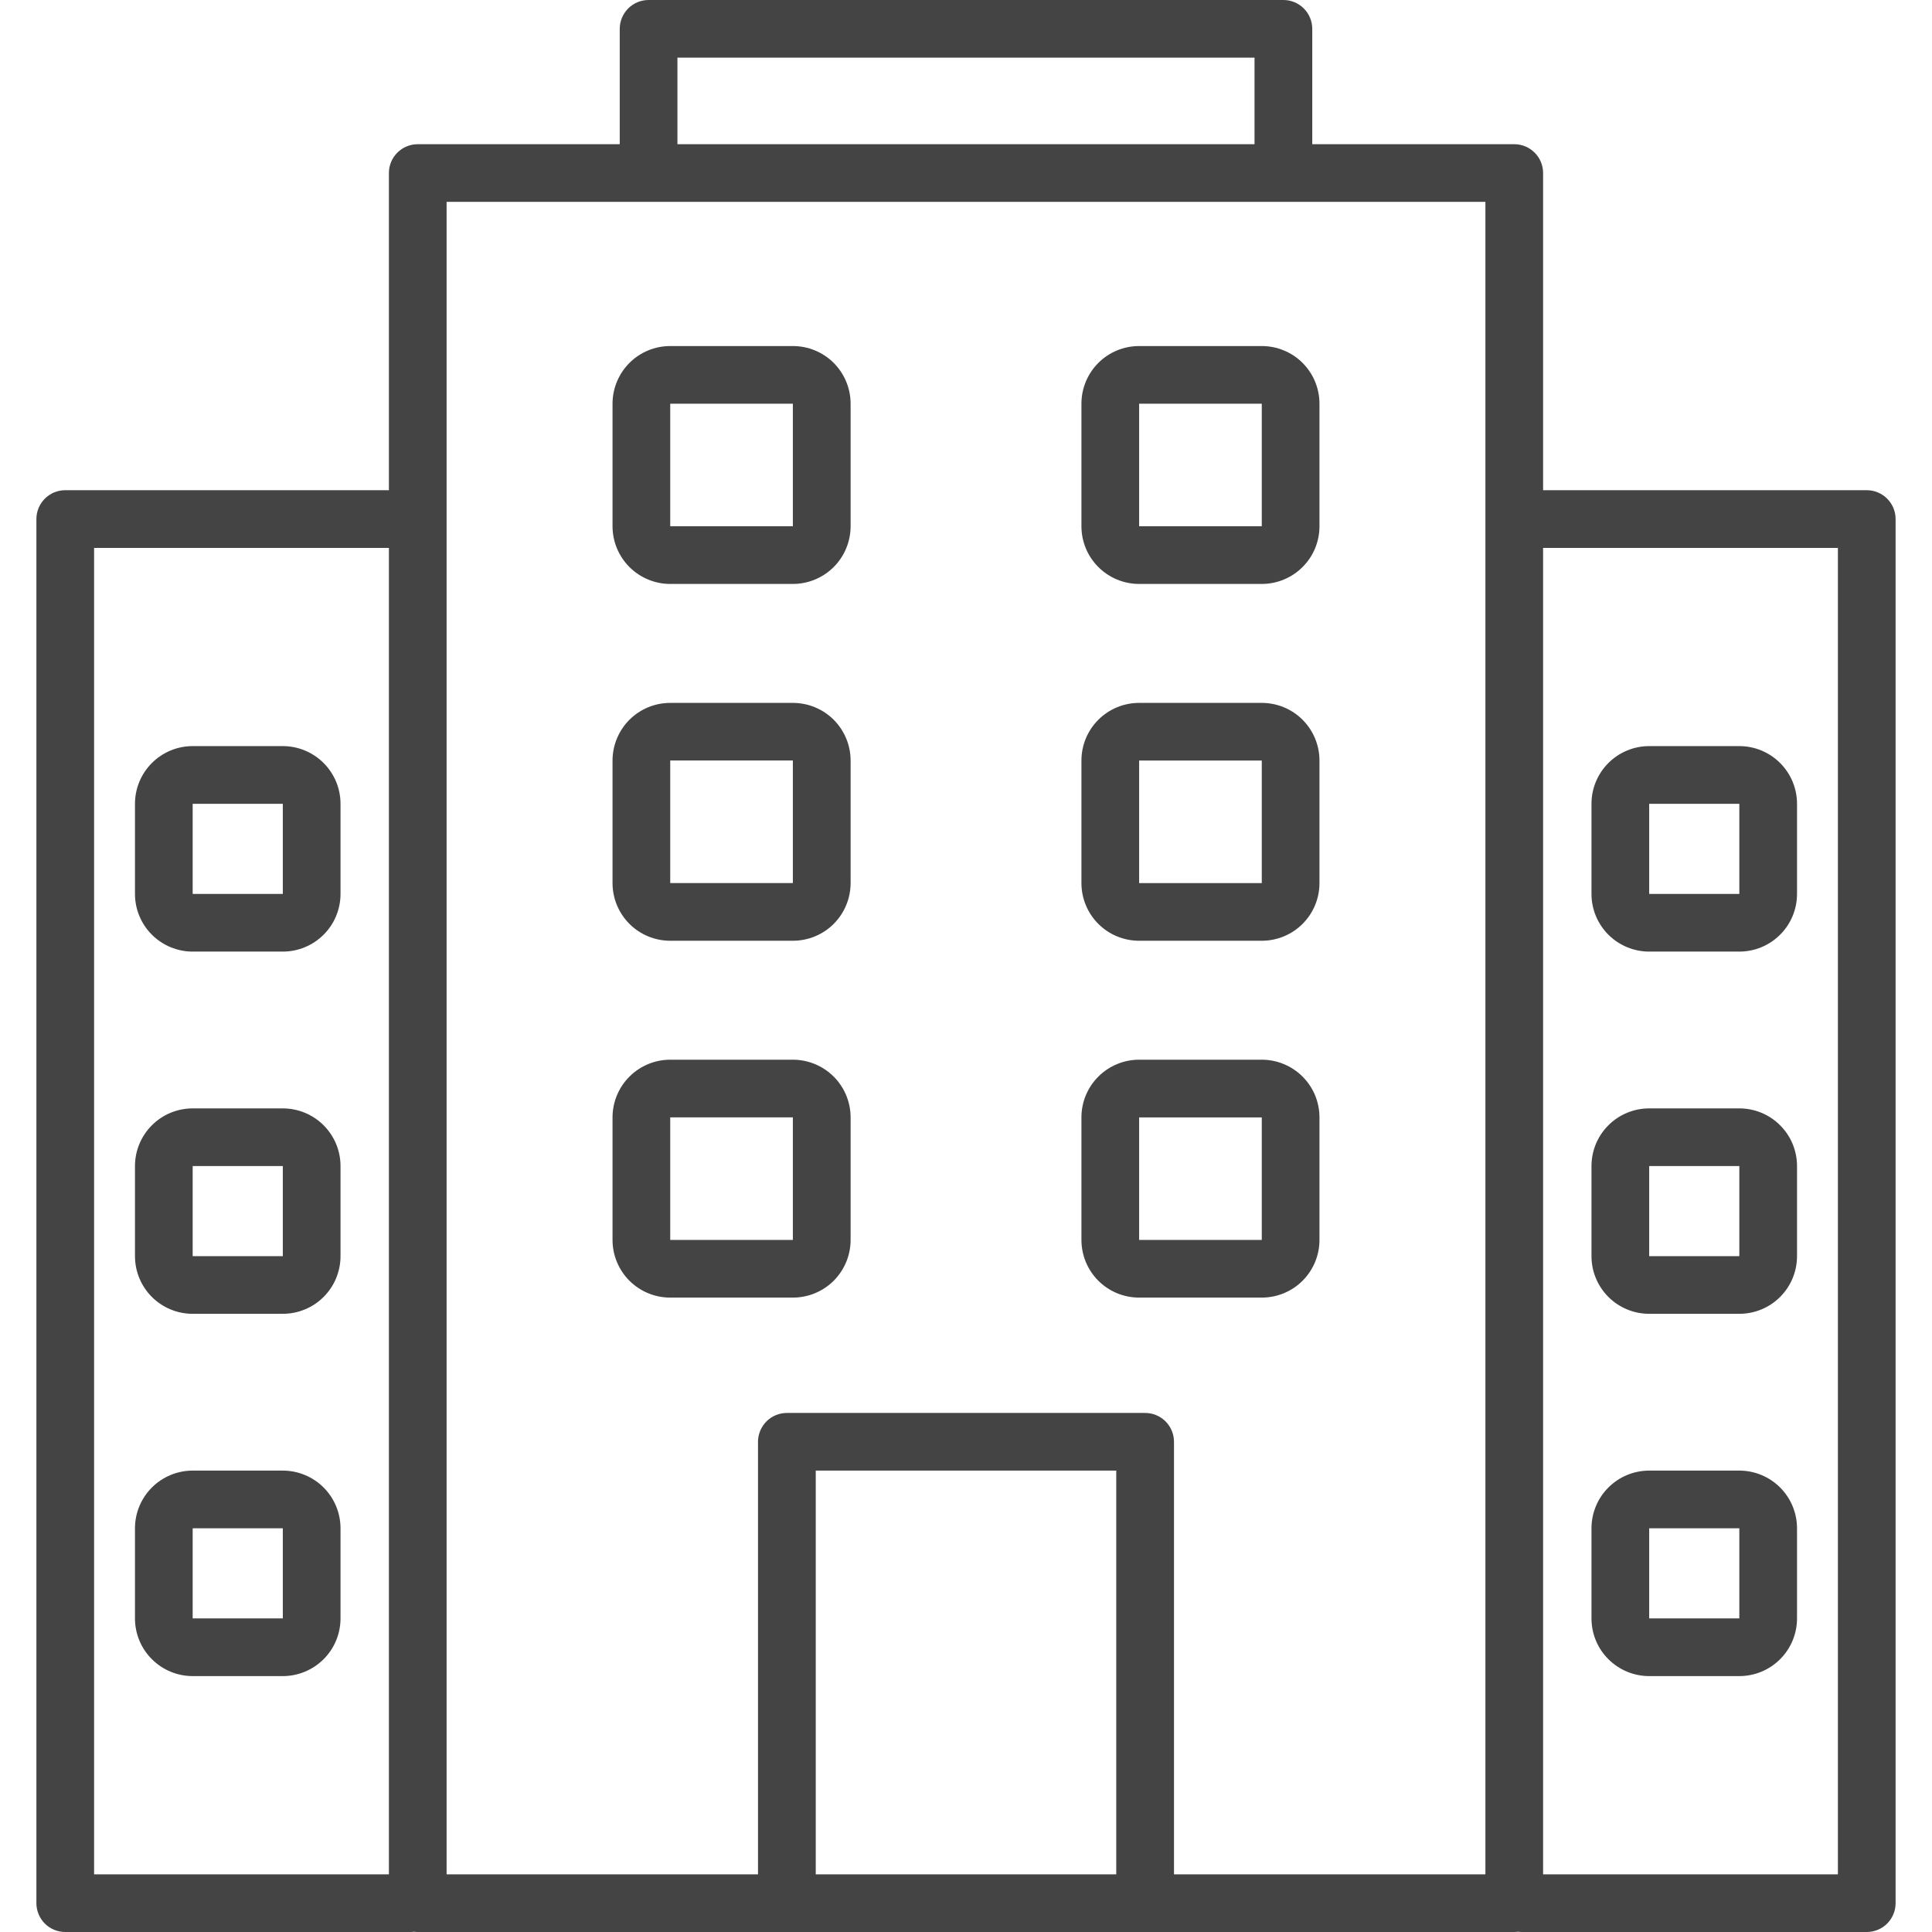 <svg width="44" height="44" viewBox="0 0 44 44" fill="none" xmlns="http://www.w3.org/2000/svg">
<path fill-rule="evenodd" clip-rule="evenodd" d="M14.114 0.657V3.284H9.514C9.34 3.284 9.173 3.353 9.05 3.476C8.926 3.599 8.857 3.766 8.857 3.94V11.164H1.486C1.311 11.164 1.144 11.233 1.021 11.357C0.898 11.48 0.829 11.647 0.829 11.821V43.343C0.829 43.517 0.898 43.684 1.021 43.808C1.144 43.931 1.311 44 1.486 44H9.343C9.372 44 9.4 43.998 9.429 43.994C9.457 43.998 9.485 44 9.514 44L17.921 44H26.08L34.486 44C34.515 44 34.543 43.998 34.572 43.994C34.6 43.998 34.628 44 34.657 44H42.514C42.688 44 42.856 43.931 42.979 43.808C43.102 43.684 43.171 43.517 43.171 43.343V11.821C43.171 11.647 43.102 11.48 42.979 11.357C42.856 11.233 42.688 11.164 42.514 11.164H35.143V3.94C35.143 3.766 35.074 3.599 34.95 3.476C34.827 3.353 34.66 3.284 34.486 3.284H29.886V0.657C29.886 0.483 29.816 0.316 29.693 0.192C29.57 0.069 29.403 0 29.229 0H14.771C14.597 0 14.43 0.069 14.307 0.192C14.184 0.316 14.114 0.483 14.114 0.657ZM8.857 12.478V42.687H2.143V12.478H8.857ZM41.857 42.687H35.143V12.478H41.857V42.687ZM26.737 42.687H33.829V4.597H10.171V42.687H17.263V32.836C17.263 32.662 17.333 32.495 17.456 32.371C17.579 32.248 17.746 32.179 17.921 32.179H26.08C26.254 32.179 26.421 32.248 26.544 32.371C26.668 32.495 26.737 32.662 26.737 32.836V42.687ZM15.428 3.284H28.571V1.313H15.428V3.284ZM25.943 13.299H28.736C29.084 13.299 29.419 13.16 29.665 12.914C29.912 12.668 30.05 12.333 30.05 11.985V9.194C30.05 8.846 29.912 8.512 29.665 8.265C29.419 8.019 29.084 7.881 28.736 7.881H25.943C25.594 7.881 25.26 8.019 25.014 8.265C24.767 8.512 24.629 8.846 24.629 9.194V11.985C24.629 12.333 24.767 12.668 25.014 12.914C25.26 13.16 25.594 13.299 25.943 13.299ZM25.943 11.985V9.194H28.736V11.985H25.943ZM18.057 13.299H15.264C14.916 13.299 14.582 13.16 14.335 12.914C14.089 12.668 13.95 12.333 13.95 11.985V9.194C13.95 8.846 14.089 8.512 14.335 8.265C14.582 8.019 14.916 7.881 15.264 7.881H18.057C18.406 7.881 18.74 8.019 18.987 8.265C19.233 8.512 19.372 8.846 19.372 9.194V11.985C19.372 12.333 19.233 12.668 18.987 12.914C18.74 13.16 18.406 13.299 18.057 13.299ZM18.057 9.194H15.264V11.985H18.057V9.194ZM25.943 21.425H28.736C29.084 21.425 29.419 21.287 29.665 21.041C29.912 20.794 30.05 20.46 30.05 20.112V17.321C30.05 16.973 29.912 16.639 29.665 16.392C29.419 16.146 29.084 16.008 28.736 16.008H25.943C25.594 16.008 25.26 16.146 25.014 16.392C24.767 16.639 24.629 16.973 24.629 17.321V20.112C24.629 20.46 24.767 20.794 25.014 21.041C25.26 21.287 25.594 21.425 25.943 21.425ZM25.943 20.112V17.321H28.736V20.112H25.943ZM18.057 21.425H15.264C14.916 21.425 14.582 21.287 14.335 21.041C14.089 20.794 13.95 20.46 13.95 20.112V17.321C13.95 16.973 14.089 16.639 14.335 16.392C14.582 16.146 14.916 16.008 15.264 16.008H18.057C18.406 16.008 18.74 16.146 18.987 16.392C19.233 16.639 19.372 16.973 19.372 17.321V20.112C19.372 20.46 19.233 20.794 18.987 21.041C18.74 21.287 18.406 21.425 18.057 21.425ZM18.057 17.32H15.264V20.111H18.057V17.32ZM25.943 29.552H28.736C29.084 29.552 29.419 29.414 29.665 29.168C29.912 28.921 30.05 28.587 30.05 28.239V25.448C30.05 25.099 29.912 24.765 29.665 24.519C29.419 24.273 29.084 24.134 28.736 24.134H25.943C25.594 24.134 25.26 24.273 25.014 24.519C24.767 24.765 24.629 25.099 24.629 25.448V28.239C24.629 28.587 24.767 28.921 25.014 29.168C25.26 29.414 25.594 29.552 25.943 29.552ZM25.943 28.239V25.448H28.736V28.239H25.943ZM18.057 29.552H15.264C14.916 29.552 14.582 29.414 14.335 29.168C14.089 28.921 13.95 28.587 13.95 28.239V25.448C13.95 25.099 14.089 24.765 14.335 24.519C14.582 24.273 14.916 24.134 15.264 24.134H18.057C18.406 24.134 18.74 24.273 18.987 24.519C19.233 24.765 19.372 25.099 19.372 25.448V28.239C19.372 28.587 19.233 28.921 18.987 29.168C18.74 29.414 18.406 29.552 18.057 29.552ZM18.057 25.447H15.264V28.239H18.057V25.447ZM25.422 42.687H18.578V33.492H25.422V42.687ZM37.559 21.672H39.612C39.961 21.672 40.295 21.533 40.541 21.287C40.788 21.041 40.926 20.707 40.926 20.358V18.306C40.926 17.958 40.788 17.624 40.541 17.377C40.295 17.131 39.961 16.992 39.612 16.992H37.559C37.211 16.992 36.876 17.131 36.63 17.377C36.383 17.624 36.245 17.958 36.245 18.306V20.358C36.245 20.707 36.383 21.041 36.63 21.287C36.876 21.533 37.211 21.672 37.559 21.672ZM37.559 20.358V18.306H39.612V20.358H37.559ZM39.612 29.921H37.559C37.211 29.921 36.876 29.783 36.63 29.537C36.383 29.29 36.245 28.956 36.245 28.608V26.556C36.245 26.208 36.383 25.874 36.63 25.628C36.876 25.381 37.211 25.243 37.559 25.243H39.612C39.961 25.243 40.295 25.381 40.541 25.628C40.788 25.874 40.926 26.208 40.926 26.556V28.608C40.926 28.956 40.788 29.29 40.541 29.537C40.295 29.783 39.961 29.921 39.612 29.921ZM37.559 26.556V28.608H39.612V26.556H37.559ZM37.559 38.172H39.612C39.961 38.172 40.295 38.033 40.541 37.787C40.788 37.541 40.926 37.207 40.926 36.858V34.806C40.926 34.458 40.788 34.124 40.541 33.877C40.295 33.631 39.961 33.492 39.612 33.492H37.559C37.211 33.492 36.876 33.631 36.63 33.877C36.383 34.124 36.245 34.458 36.245 34.806V36.858C36.245 37.207 36.383 37.541 36.63 37.787C36.876 38.033 37.211 38.172 37.559 38.172ZM37.559 36.858V34.806H39.612V36.858H37.559ZM4.388 21.672H6.441C6.789 21.672 7.124 21.533 7.37 21.287C7.617 21.041 7.755 20.707 7.755 20.358V18.306C7.755 17.958 7.617 17.624 7.37 17.377C7.124 17.131 6.789 16.992 6.441 16.992H4.388C4.039 16.992 3.705 17.131 3.459 17.377C3.212 17.624 3.074 17.958 3.074 18.306V20.358C3.074 20.707 3.212 21.041 3.459 21.287C3.705 21.533 4.039 21.672 4.388 21.672ZM6.441 18.306V20.358H4.388V18.306H6.441ZM6.441 29.921H4.388C4.039 29.921 3.705 29.783 3.459 29.537C3.212 29.29 3.074 28.956 3.074 28.608V26.556C3.074 26.208 3.212 25.874 3.459 25.628C3.705 25.381 4.039 25.243 4.388 25.243H6.441C6.789 25.243 7.124 25.381 7.37 25.628C7.617 25.874 7.755 26.208 7.755 26.556V28.608C7.755 28.956 7.617 29.29 7.37 29.537C7.124 29.783 6.789 29.921 6.441 29.921ZM6.441 28.608V26.556H4.388V28.608H6.441ZM4.388 38.172H6.441C6.789 38.172 7.124 38.033 7.37 37.787C7.617 37.541 7.755 37.207 7.755 36.858V34.806C7.755 34.458 7.617 34.124 7.37 33.877C7.124 33.631 6.789 33.492 6.441 33.492H4.388C4.039 33.492 3.705 33.631 3.459 33.877C3.212 34.124 3.074 34.458 3.074 34.806V36.858C3.074 37.207 3.212 37.541 3.459 37.787C3.705 38.033 4.039 38.172 4.388 38.172ZM6.441 34.806V36.858H4.388V34.806H6.441Z" fill="#444444"/>
</svg>
